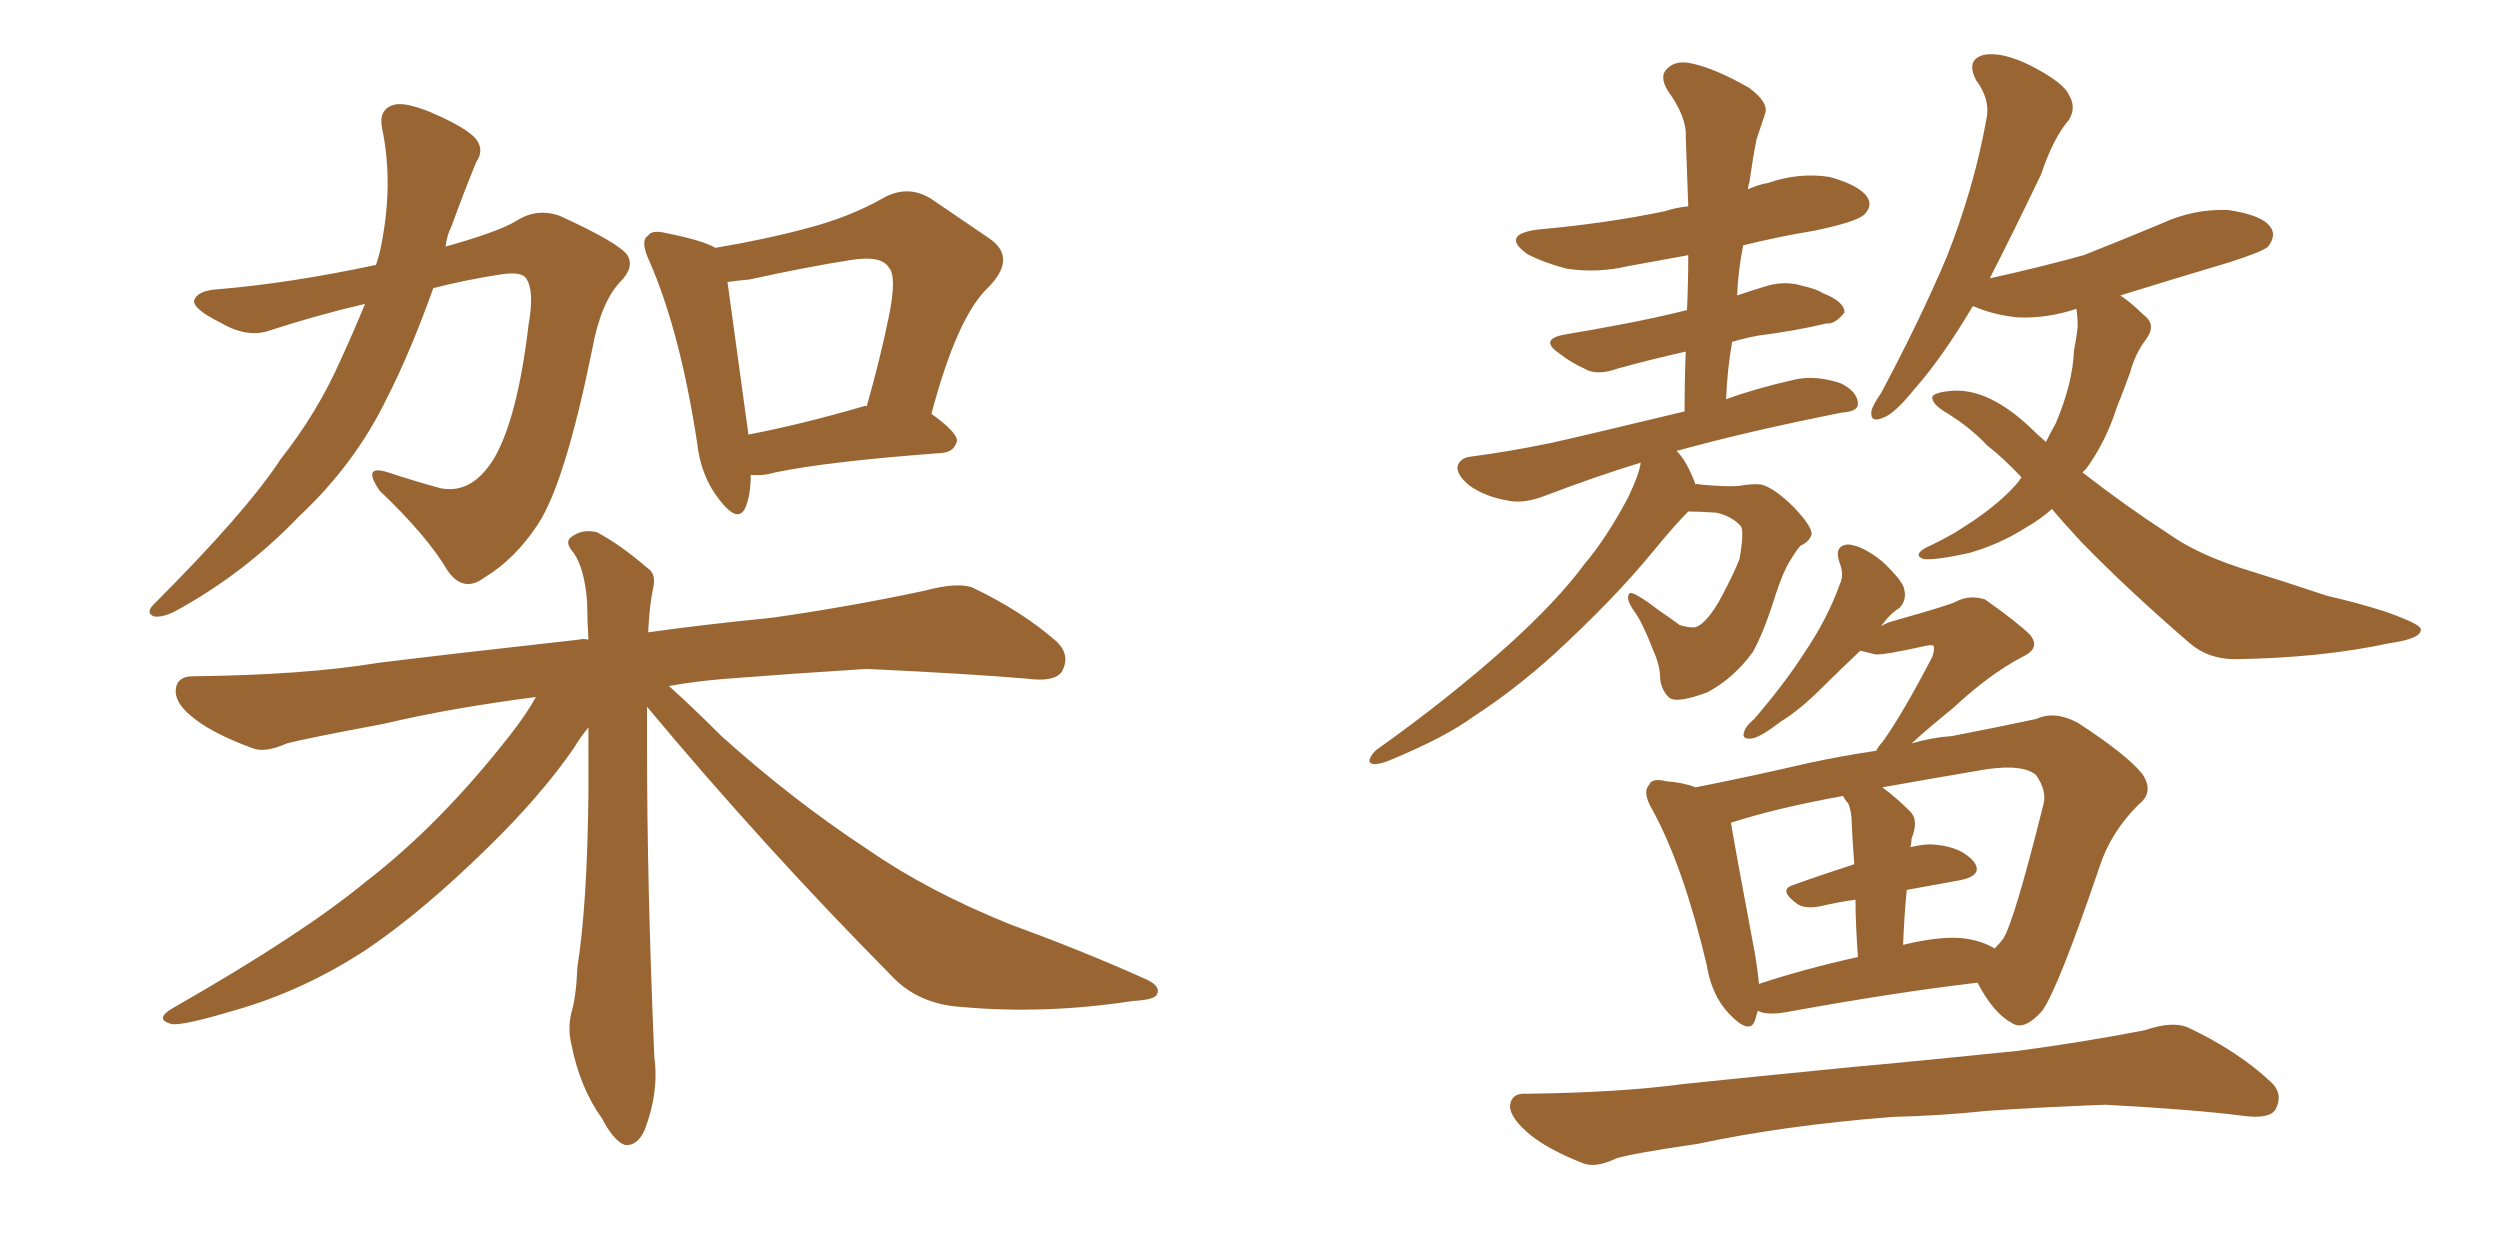 <svg xmlns="http://www.w3.org/2000/svg" xmlns:xlink="http://www.w3.org/1999/xlink" width="300" height="150"><path fill="#996633" padding="10" d="M43.80 36.47L43.80 36.47Q38.09 37.79 32.23 39.70L32.23 39.70Q29.59 40.58 26.37 38.67L26.37 38.67Q23.14 37.06 23.29 36.04L23.29 36.04Q23.73 34.86 26.07 34.72L26.07 34.72Q34.86 33.98 45.12 31.79L45.12 31.79Q45.41 30.91 45.56 30.32L45.56 30.32Q47.31 22.41 45.85 15.38L45.85 15.38Q45.41 13.18 47.17 12.60L47.17 12.60Q48.49 12.16 51.71 13.48L51.71 13.48Q56.10 15.38 57.13 16.70L57.13 16.70Q58.15 18.02 57.13 19.48L57.13 19.48Q55.52 23.44 54.20 27.10L54.20 27.10Q53.61 28.27 53.47 29.59L53.47 29.59Q59.77 27.83 61.96 26.51L61.96 26.51Q64.45 24.90 67.24 25.93L67.24 25.93Q74.27 29.15 75.29 30.62L75.29 30.62Q76.17 32.08 74.41 33.84L74.41 33.84Q72.07 36.33 71.04 42.04L71.04 42.04Q67.82 57.86 64.60 62.84L64.60 62.84Q61.82 67.09 58.15 69.29L58.15 69.29Q55.66 71.19 53.76 68.55L53.76 68.55Q51.27 64.31 45.56 58.89L45.56 58.89Q43.36 55.66 46.58 56.69L46.58 56.69Q49.66 57.71 52.88 58.59L52.88 58.59Q56.69 59.33 59.33 54.93L59.33 54.93Q62.11 50.10 63.43 38.96L63.43 38.96Q64.16 34.86 63.13 33.40L63.13 33.40Q62.55 32.52 59.91 32.96L59.91 32.96Q56.10 33.54 52.00 34.57L52.00 34.57Q49.22 42.33 46.44 47.75L46.44 47.75Q42.63 55.66 35.89 61.96L35.89 61.96Q29.30 68.85 20.95 73.39L20.95 73.39Q19.48 74.12 18.46 73.97L18.46 73.97Q17.43 73.54 18.46 72.51L18.46 72.51Q29.59 61.38 33.69 55.08L33.69 55.08Q38.09 49.51 40.87 43.21L40.87 43.21Q42.48 39.70 43.80 36.47ZM90.09 56.98L90.09 56.98Q90.09 59.33 89.50 60.79L89.50 60.79Q88.62 62.99 86.28 59.91L86.28 59.91Q84.08 57.13 83.64 53.03L83.64 53.03Q81.59 39.70 77.93 31.35L77.93 31.35Q76.76 28.86 77.78 28.27L77.78 28.27Q78.22 27.54 79.98 27.98L79.98 27.98Q84.38 28.86 85.84 29.74L85.84 29.74Q91.99 28.71 96.83 27.39L96.83 27.39Q101.95 26.07 106.05 23.73L106.05 23.73Q108.98 22.12 111.77 23.88L111.77 23.88Q115.87 26.66 118.65 28.56L118.65 28.56Q122.17 30.91 118.51 34.57L118.51 34.57Q114.84 38.09 111.77 49.66L111.77 49.66Q114.84 51.86 114.84 52.88L114.84 52.88Q114.55 54.20 113.09 54.35L113.09 54.35Q99.32 55.37 93.02 56.69L93.02 56.69Q91.55 57.13 90.09 56.98ZM103.56 48.78L103.56 48.78Q103.86 48.63 104.00 48.78L104.00 48.78Q105.62 43.07 106.64 38.09L106.64 38.09Q107.67 33.11 106.64 32.08L106.64 32.08Q105.76 30.62 102.10 31.20L102.10 31.20Q96.53 32.08 89.94 33.54L89.94 33.54Q88.33 33.69 87.30 33.84L87.30 33.84Q87.89 38.23 89.79 52.00L89.79 52.00Q89.79 52.00 89.79 52.15L89.79 52.15Q95.95 50.98 103.56 48.78ZM77.64 84.81L77.64 84.81L77.64 84.81Q77.64 86.87 77.64 89.21L77.64 89.21Q77.64 106.20 78.52 126.86L78.52 126.86Q79.10 131.10 77.34 135.64L77.34 135.64Q76.46 137.55 75 137.40L75 137.40Q73.68 136.96 72.22 134.18L72.22 134.18Q69.58 130.52 68.55 125.24L68.55 125.24Q68.12 123.49 68.55 121.58L68.55 121.58Q69.14 119.68 69.29 116.02L69.29 116.02Q70.46 108.69 70.61 95.36L70.61 95.36Q70.61 90.97 70.61 87.30L70.61 87.30Q69.73 88.33 68.85 89.79L68.85 89.79Q64.89 95.51 58.59 101.66L58.59 101.66Q50.68 109.42 43.95 113.96L43.95 113.96Q36.33 118.95 27.98 121.29L27.98 121.29Q22.12 123.05 20.65 122.90L20.65 122.90Q18.31 122.31 20.95 120.85L20.95 120.85Q36.33 112.06 43.95 105.76L43.95 105.76Q52.88 98.88 61.23 88.18L61.23 88.18Q63.28 85.55 64.31 83.64L64.31 83.64Q54.05 84.96 46.00 86.87L46.00 86.87Q36.62 88.62 34.42 89.21L34.42 89.21Q31.79 90.38 30.32 89.79L30.32 89.79Q25.93 88.18 23.58 86.43L23.58 86.43Q20.95 84.52 21.09 82.76L21.09 82.76Q21.24 81.15 23.14 81.15L23.14 81.15Q36.47 81.01 45.41 79.54L45.41 79.54Q53.61 78.52 69.43 76.76L69.43 76.76Q70.02 76.61 70.61 76.76L70.61 76.76Q70.46 74.27 70.46 72.36L70.46 72.36Q70.17 68.26 68.85 66.36L68.85 66.36Q67.68 65.04 68.55 64.45L68.55 64.45Q69.87 63.43 71.63 63.87L71.63 63.87Q74.41 65.33 77.64 68.12L77.64 68.12Q78.81 68.85 78.37 70.61L78.37 70.61Q77.93 72.66 77.78 75.88L77.78 75.88Q83.94 75 92.72 74.12L92.72 74.12Q101.95 72.80 110.89 70.90L110.89 70.90Q114.70 69.87 116.60 70.46L116.60 70.46Q122.75 73.39 126.86 77.05L126.86 77.05Q128.47 78.66 127.44 80.57L127.44 80.57Q126.56 81.88 123.34 81.45L123.34 81.45Q116.46 80.86 104.00 80.27L104.00 80.27Q94.63 80.86 87.16 81.45L87.16 81.45Q83.50 81.74 80.27 82.32L80.27 82.32Q82.91 84.67 86.57 88.33L86.57 88.33Q95.21 96.09 104.15 101.95L104.15 101.95Q111.33 106.93 121.14 110.89L121.14 110.89Q129.93 114.11 137.11 117.33L137.11 117.33Q139.31 118.21 138.87 119.24L138.87 119.24Q138.72 119.97 135.94 120.12L135.94 120.12Q125.39 121.73 115.58 120.85L115.58 120.85Q110.16 120.56 106.93 117.04L106.93 117.04Q91.70 101.66 77.64 84.81ZM202.59 61.38L202.59 61.38Q200.98 62.99 198.34 66.21L198.34 66.21Q193.65 71.92 186.47 78.52L186.47 78.52Q181.79 82.76 176.81 85.99L176.81 85.99Q173.44 88.48 166.70 91.26L166.70 91.26Q165.67 91.70 164.79 91.70L164.79 91.70Q164.21 91.55 164.36 91.11L164.36 91.11Q164.65 90.38 165.23 89.94L165.23 89.94Q173.88 83.79 180.91 77.49L180.91 77.49Q186.91 72.07 190.14 67.68L190.14 67.68Q192.77 64.60 195.41 59.62L195.41 59.62Q196.73 56.84 196.88 55.52L196.88 55.52Q191.60 57.13 185.45 59.47L185.45 59.47Q182.81 60.50 180.91 60.06L180.91 60.06Q178.27 59.62 176.37 58.30L176.37 58.30Q174.76 56.98 174.90 55.96L174.90 55.96Q175.20 54.93 176.51 54.79L176.51 54.79Q181.05 54.20 186.04 53.17L186.04 53.17Q189.40 52.44 202.15 49.37L202.15 49.37Q202.15 45.41 202.29 42.19L202.29 42.19Q197.75 43.21 194.09 44.24L194.09 44.24Q191.60 45.12 190.14 44.24L190.14 44.24Q188.53 43.51 187.21 42.48L187.21 42.48Q184.57 40.72 187.79 40.14L187.79 40.14Q191.31 39.55 194.38 38.96L194.38 38.96Q198.34 38.23 202.44 37.21L202.44 37.21Q202.59 33.84 202.59 30.62L202.59 30.62Q198.63 31.35 195.41 31.93L195.41 31.93Q191.60 32.81 187.94 32.23L187.94 32.23Q185.16 31.49 183.25 30.47L183.25 30.47Q180.03 28.13 184.57 27.54L184.57 27.54Q192.77 26.81 199.80 25.34L199.80 25.34Q201.12 24.90 202.59 24.76L202.59 24.76Q202.44 20.36 202.29 16.41L202.29 16.41Q202.44 14.06 200.10 10.84L200.10 10.84Q199.07 9.08 200.10 8.20L200.10 8.20Q201.12 7.18 203.03 7.62L203.03 7.62Q205.81 8.20 209.91 10.55L209.91 10.55Q212.26 12.30 211.82 13.62L211.82 13.62Q211.38 14.94 210.79 16.70L210.79 16.70Q210.35 18.90 209.91 21.97L209.91 21.97Q209.77 22.27 209.77 22.71L209.77 22.71Q211.08 22.12 212.11 21.97L212.11 21.97Q215.92 20.65 219.58 21.24L219.58 21.24Q223.24 22.27 224.12 23.73L224.12 23.73Q224.71 24.76 223.68 25.78L223.68 25.78Q222.66 26.66 217.68 27.69L217.68 27.69Q213.28 28.42 209.18 29.44L209.18 29.44Q208.59 32.37 208.45 35.45L208.45 35.45Q210.21 34.86 212.11 34.28L212.11 34.28Q214.31 33.69 216.21 34.28L216.21 34.28Q218.12 34.72 218.70 35.16L218.70 35.16Q221.34 36.18 221.34 37.50L221.34 37.50Q220.17 38.96 219.14 38.82L219.14 38.82Q215.48 39.70 210.94 40.28L210.94 40.28Q209.33 40.58 207.86 41.02L207.86 41.02Q207.28 44.24 207.13 47.90L207.13 47.90Q210.79 46.58 215.33 45.56L215.33 45.56Q217.82 44.97 220.90 46.00L220.90 46.00Q222.95 47.02 222.95 48.49L222.95 48.49Q222.95 49.37 221.04 49.51L221.04 49.51Q209.91 51.71 201.42 54.05L201.42 54.05Q201.12 54.05 201.27 54.20L201.27 54.20Q202.44 55.37 203.47 58.15L203.47 58.15Q203.61 58.01 204.05 58.15L204.05 58.15Q207.42 58.45 208.74 58.30L208.74 58.30Q210.35 58.01 211.38 58.15L211.38 58.15Q212.99 58.59 215.33 60.94L215.33 60.94Q217.53 63.28 217.38 64.16L217.38 64.16Q217.09 65.04 216.06 65.48L216.06 65.48Q215.63 65.92 214.75 67.38L214.75 67.38Q214.01 68.55 213.13 71.19L213.13 71.19Q211.67 75.88 210.35 78.22L210.35 78.22Q208.15 81.30 204.93 83.06L204.93 83.06Q201.42 84.38 200.39 83.79L200.39 83.79Q199.37 82.91 199.22 81.45L199.22 81.45Q199.22 79.83 198.34 77.93L198.34 77.93Q197.17 74.85 196.14 73.39L196.14 73.39Q194.97 71.78 195.56 71.19L195.56 71.19Q196.00 70.90 199.07 73.24L199.07 73.24Q200.98 74.56 201.56 75L201.56 75Q202.44 75.29 203.32 75.29L203.32 75.29Q203.91 75.15 204.35 74.71L204.35 74.71Q205.22 73.97 206.25 72.22L206.25 72.22Q207.86 69.29 208.74 67.09L208.74 67.09Q209.33 63.72 208.89 63.13L208.89 63.13Q207.86 61.96 205.96 61.52L205.96 61.52Q203.91 61.38 202.59 61.38ZM254.44 35.45L254.44 35.45Q255.76 36.33 257.23 37.79L257.23 37.79Q258.84 38.96 257.52 40.72L257.52 40.72Q256.20 42.48 255.62 44.68L255.62 44.68Q254.88 46.73 254.00 48.93L254.00 48.93Q252.69 53.03 250.34 56.25L250.34 56.25Q250.05 56.54 249.90 56.69L249.90 56.69Q255.18 60.79 260.16 64.01L260.16 64.01Q263.82 66.65 270.12 68.55L270.12 68.55Q273.49 69.58 279.20 71.48L279.20 71.48Q283.01 72.36 286.23 73.39L286.23 73.39Q290.33 74.85 290.48 75.44L290.48 75.44Q290.77 76.61 286.67 77.20L286.67 77.20Q278.47 78.96 268.21 79.10L268.21 79.10Q264.99 79.10 262.79 77.20L262.79 77.20Q255.47 70.90 249.76 65.04L249.76 65.04Q247.71 62.84 246.24 61.08L246.24 61.08Q244.92 62.26 243.16 63.28L243.16 63.28Q239.94 65.33 236.28 66.36L236.28 66.36Q232.32 67.24 230.86 67.09L230.86 67.09Q229.54 66.65 231.01 65.77L231.01 65.77Q232.91 64.89 234.67 63.87L234.67 63.87Q235.84 63.13 236.72 62.55L236.72 62.55Q240.38 60.06 242.29 57.71L242.29 57.71Q242.43 57.42 242.58 57.28L242.58 57.28Q240.38 54.93 238.48 53.47L238.48 53.47Q236.57 51.42 233.79 49.66L233.79 49.66Q231.74 48.49 231.88 47.61L231.88 47.61Q232.18 47.02 234.52 46.88L234.52 46.88Q238.77 46.73 243.60 51.27L243.60 51.27Q244.48 52.15 245.51 53.03L245.51 53.03Q246.09 51.86 246.68 50.83L246.68 50.83Q248.73 46.00 248.88 42.04L248.88 42.04Q249.17 40.58 249.32 39.26L249.32 39.26Q249.32 38.09 249.17 37.06L249.17 37.06Q245.65 38.23 242.14 38.09L242.14 38.09Q239.21 37.79 236.87 36.77L236.87 36.77Q236.87 36.77 236.72 36.77L236.72 36.77Q233.06 42.92 229.83 46.58L229.83 46.58Q227.34 49.66 226.03 50.10L226.03 50.10Q224.41 50.83 224.56 49.37L224.56 49.37Q224.71 48.63 225.73 47.17L225.73 47.17Q230.42 38.38 233.64 30.76L233.64 30.76Q236.87 22.56 238.33 14.50L238.33 14.50Q238.92 12.01 237.16 9.67L237.16 9.67Q235.84 7.18 238.04 6.59L238.04 6.59Q240.23 6.15 243.75 7.91L243.75 7.91Q247.71 9.96 248.29 11.43L248.29 11.43Q249.17 12.89 248.29 14.36L248.29 14.36Q246.39 16.55 244.92 20.95L244.92 20.95Q241.55 27.98 238.77 33.40L238.77 33.40Q244.78 32.08 250.05 30.62L250.05 30.62Q254.88 28.71 259.42 26.81L259.42 26.81Q263.23 25.05 267.33 25.20L267.33 25.20Q271.44 25.78 272.46 27.25L272.46 27.25Q273.19 28.27 272.17 29.59L272.17 29.59Q271.58 30.18 267.48 31.49L267.48 31.49Q260.60 33.54 254.44 35.45ZM210.94 121.29L210.94 121.29Q210.79 121.73 210.64 122.31L210.64 122.31Q210.06 124.37 207.42 121.58L207.42 121.58Q205.37 119.38 204.79 115.72L204.79 115.72Q202.00 104.00 198.34 97.27L198.34 97.27Q197.02 95.07 197.90 94.19L197.90 94.19Q198.19 93.31 199.95 93.75L199.95 93.75Q202.00 93.90 203.47 94.48L203.47 94.48Q209.47 93.31 217.09 91.55L217.09 91.55Q221.19 90.67 225.15 90.09L225.15 90.09Q225.44 89.50 225.88 89.06L225.88 89.06Q228.22 85.84 231.88 78.81L231.88 78.81Q232.18 77.93 232.03 77.49L232.03 77.49Q231.74 77.34 231.15 77.49L231.15 77.49Q225.88 78.66 225 78.52L225 78.52Q223.83 78.22 223.24 78.08L223.24 78.08Q220.61 80.57 218.70 82.47L218.70 82.47Q215.92 85.25 213.72 86.57L213.72 86.57Q211.23 88.48 210.21 88.62L210.21 88.62Q208.89 88.77 209.33 87.74L209.33 87.74Q209.47 87.16 210.50 86.28L210.50 86.28Q214.16 82.03 216.50 78.37L216.50 78.37Q219.29 74.27 220.75 70.17L220.75 70.17Q221.34 68.99 220.75 67.53L220.75 67.53Q220.02 65.48 221.78 65.33L221.78 65.33Q223.54 65.48 225.88 67.38L225.88 67.38Q228.37 69.73 228.52 70.75L228.52 70.75Q228.81 72.07 227.93 72.95L227.93 72.95Q226.76 73.68 225.73 75.15L225.73 75.15Q226.46 74.71 227.05 74.56L227.05 74.56Q233.79 72.66 234.67 72.22L234.67 72.22Q236.28 71.34 238.18 71.92L238.18 71.92Q242.14 74.71 243.60 76.17L243.60 76.17Q244.92 77.78 242.72 78.81L242.72 78.81Q238.77 80.86 234.38 84.96L234.38 84.96Q231.30 87.45 229.39 89.21L229.39 89.21Q231.88 88.48 234.23 88.33L234.23 88.33Q240.23 87.16 244.34 86.28L244.34 86.28Q246.53 85.25 249.32 86.72L249.32 86.72Q255.18 90.53 257.08 92.87L257.08 92.87Q258.54 95.07 256.64 96.53L256.64 96.53Q253.27 99.90 251.95 104.00L251.95 104.00L251.95 104.00Q246.97 118.65 245.07 121.29L245.07 121.29Q242.87 123.78 241.41 122.75L241.41 122.75Q239.21 121.58 237.30 117.92L237.30 117.92Q227.34 119.09 214.45 121.44L214.45 121.44Q211.96 121.88 210.94 121.29ZM235.99 112.65L235.99 112.65Q237.89 112.94 239.36 113.82L239.36 113.82Q239.94 113.23 240.38 112.65L240.38 112.65Q241.70 110.60 245.21 96.53L245.21 96.53Q245.65 94.92 244.34 93.02L244.34 93.02Q242.87 91.70 238.48 92.29L238.48 92.29Q231.59 93.46 225.88 94.48L225.88 94.48Q227.49 95.65 229.25 97.41L229.25 97.41Q230.27 98.44 229.39 100.63L229.39 100.63Q229.39 101.07 229.25 101.66L229.25 101.66Q231.01 101.22 232.32 101.37L232.32 101.37Q235.40 101.66 236.87 103.42L236.87 103.42Q238.04 105.03 235.25 105.62L235.25 105.62Q232.03 106.20 228.81 106.79L228.81 106.79Q228.52 109.72 228.37 113.38L228.37 113.38Q233.20 112.21 235.99 112.65ZM211.08 118.07L211.08 118.07Q216.36 116.31 222.95 114.84L222.95 114.84Q222.66 110.74 222.66 107.96L222.66 107.96Q220.61 108.25 218.70 108.69L218.70 108.69Q216.80 109.13 215.77 108.54L215.77 108.54Q213.28 106.79 215.19 106.20L215.19 106.20Q218.41 105.03 222.51 103.71L222.51 103.71Q222.22 99.61 222.22 99.02L222.22 99.02Q222.22 97.41 221.78 96.39L221.78 96.39Q221.34 95.95 221.19 95.51L221.19 95.51Q213.13 96.97 207.71 98.73L207.71 98.73Q208.30 102.25 210.64 114.70L210.64 114.70Q210.94 116.60 211.08 118.07ZM227.05 134.03L227.05 134.03L227.05 134.03Q214.01 135.06 203.76 137.26L203.76 137.26Q195.70 138.43 193.95 139.01L193.95 139.01Q191.46 140.19 189.99 139.60L189.99 139.60Q185.89 137.99 183.69 136.23L183.69 136.23Q181.20 134.18 181.20 132.71L181.20 132.71Q181.35 131.10 183.25 131.25L183.25 131.25Q194.53 131.10 202.00 130.08L202.00 130.08Q209.03 129.35 222.36 128.03L222.36 128.03Q229.10 127.44 241.99 126.12L241.99 126.12Q249.76 125.10 257.37 123.63L257.37 123.63Q260.74 122.46 262.65 123.34L262.65 123.34Q268.51 126.12 272.46 129.79L272.46 129.79Q274.07 131.25 273.05 133.15L273.05 133.15Q272.31 134.33 269.09 133.89L269.09 133.89Q263.38 133.15 252.69 132.57L252.69 132.57Q244.78 132.86 238.48 133.30L238.48 133.30Q232.91 133.89 227.05 134.03Z"/></svg>